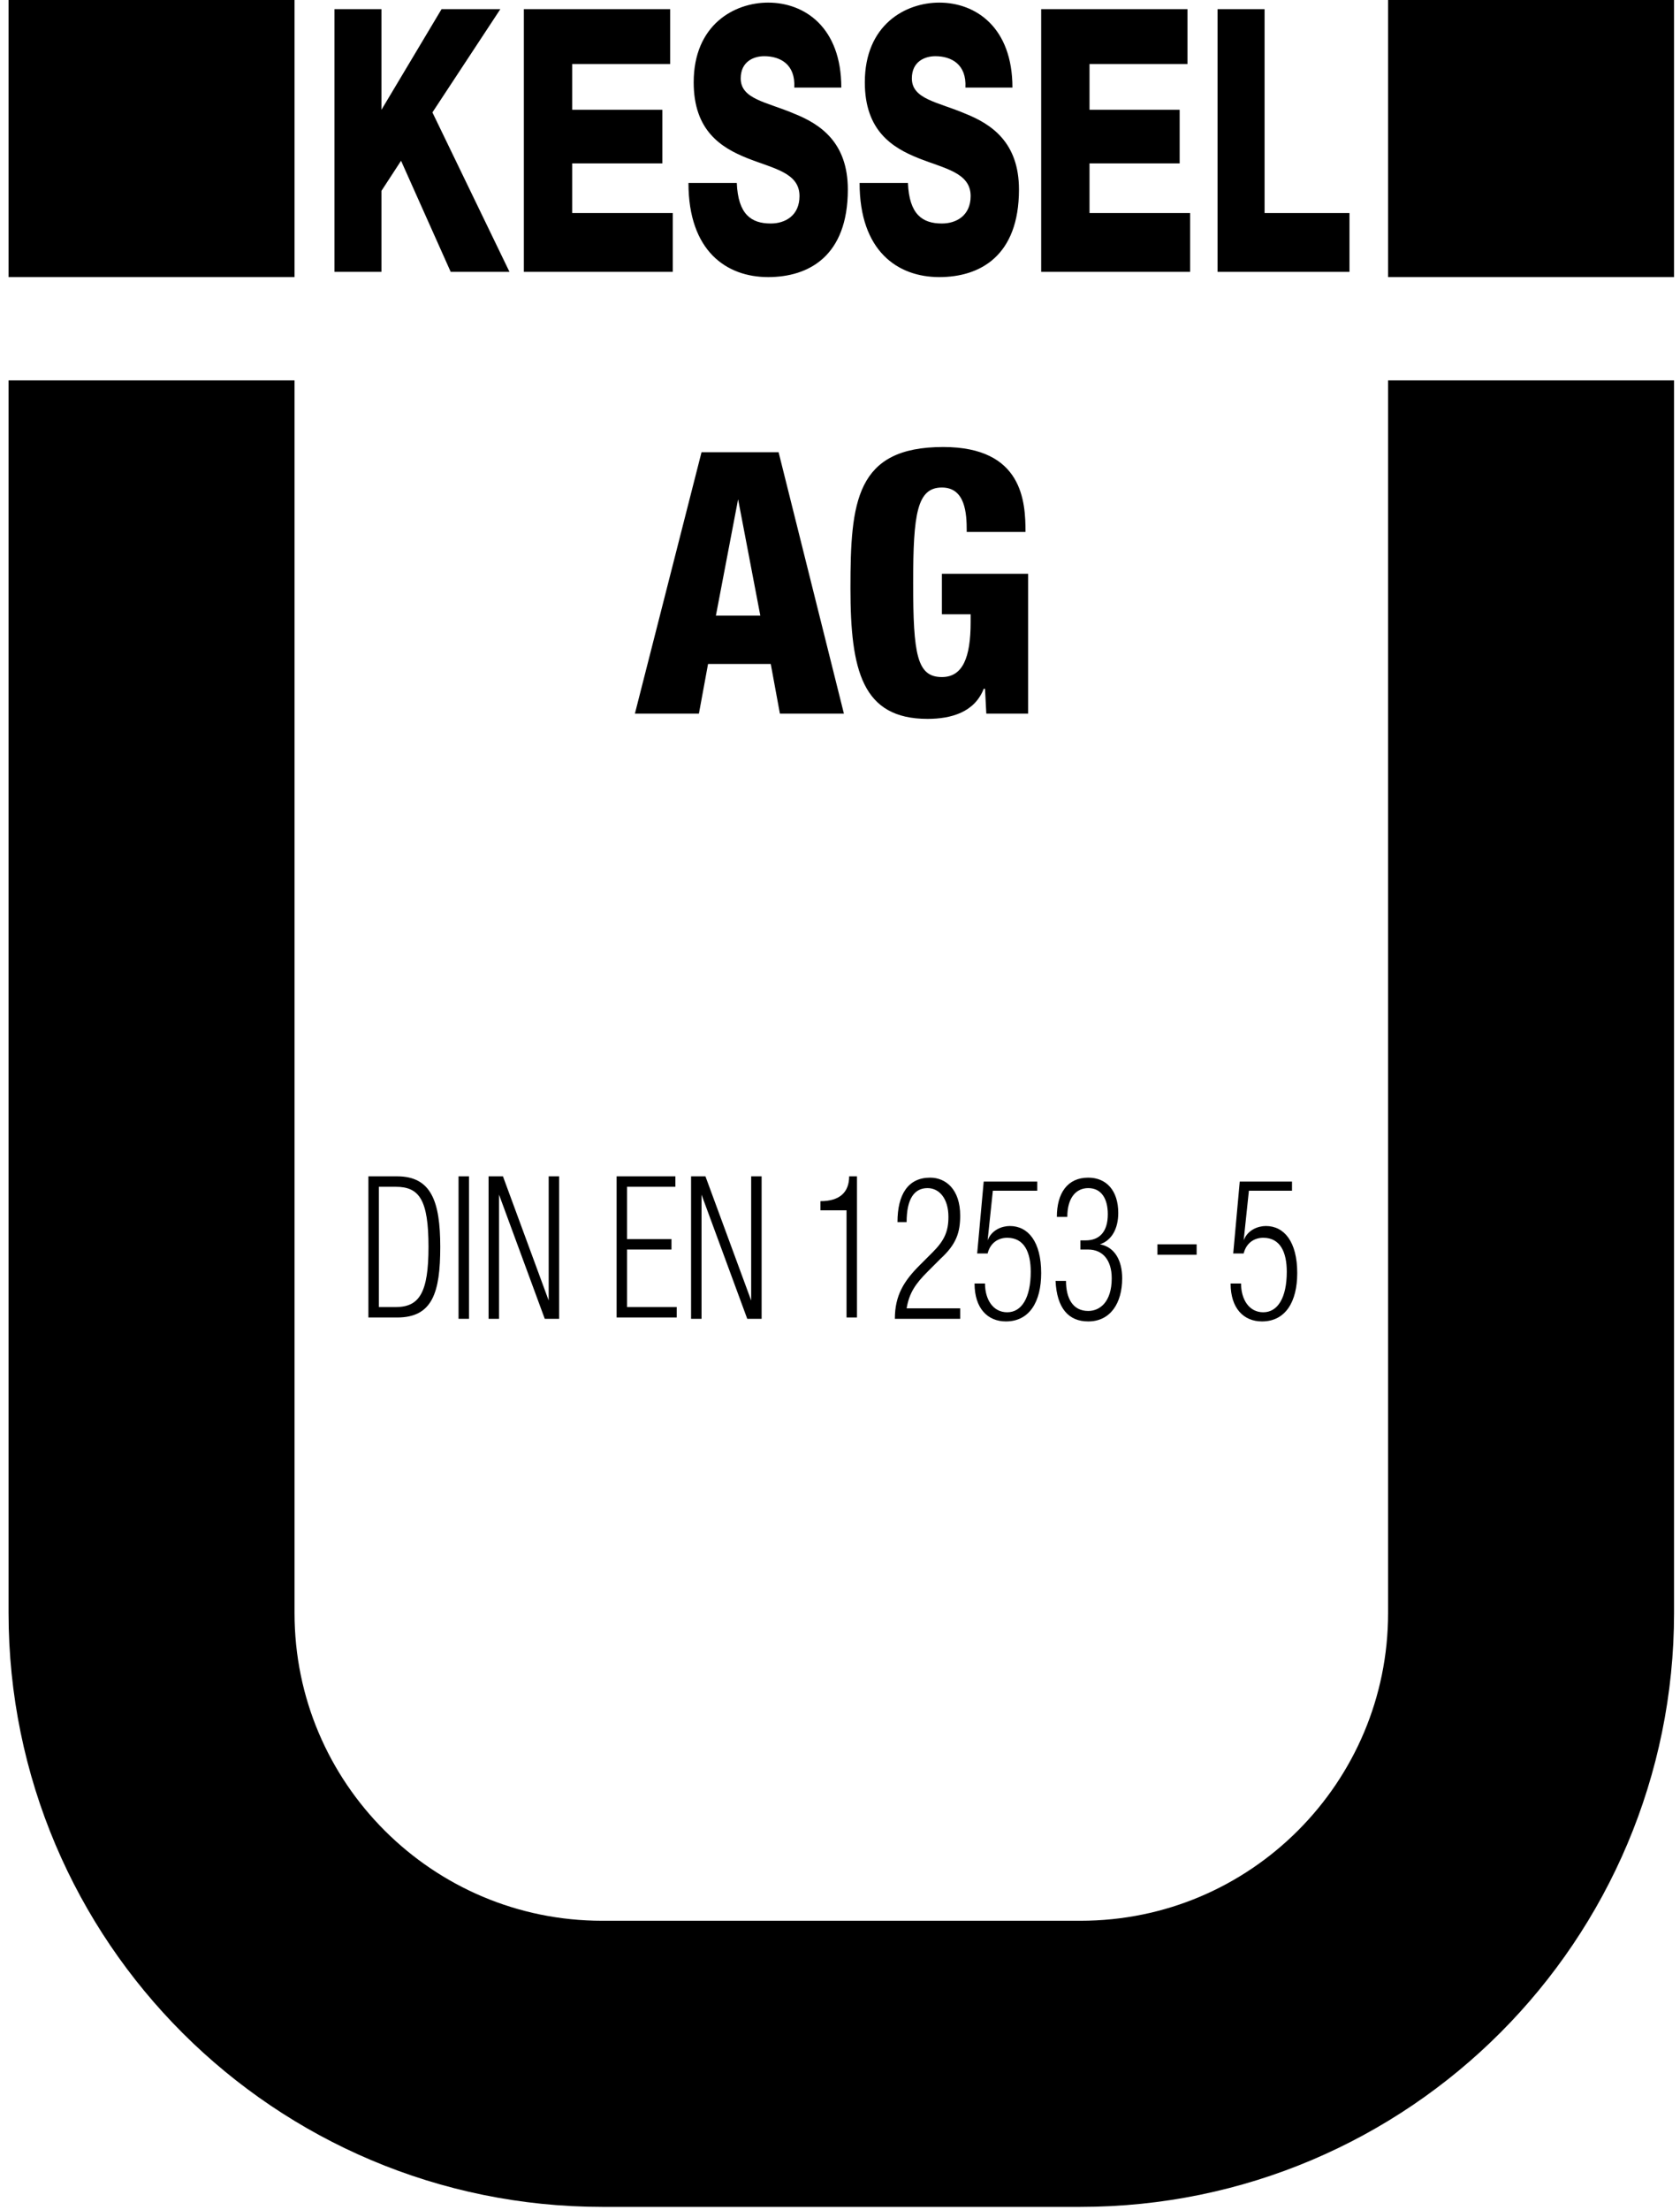 <?xml version="1.0" encoding="utf-8"?>
<!-- Generator: Adobe Illustrator 24.0.1, SVG Export Plug-In . SVG Version: 6.00 Build 0)  -->
<svg version="1.1" xmlns="http://www.w3.org/2000/svg" xmlns:xlink="http://www.w3.org/1999/xlink" x="0px" y="0px"
	 viewBox="0 0 128.6 169.1" style="enable-background:new 0 0 128.6 169.1;" xml:space="preserve">
<style type="text/css">
	.st0{fill:none;stroke:#000000;stroke-width:21.89;}
</style>
<g id="neue_Ü-Form">
	<path class="st0" d="M117.2,29.1v94.3c0,19-15.4,34.5-34.5,34.5H46.1c-19,0-34.5-15.4-34.5-34.5V29.1"/>
	<line class="st0" x1="11.6" y1="0" x2="11.6" y2="21.2"/>
	<line class="st0" x1="117.2" y1="0" x2="117.2" y2="21.2"/>
</g>
<g id="DIN_EN_1253-5">
	<path d="M28.2,90h2.2c2.6,0,3.3,1.9,3.3,5.4s-0.6,5.4-3.3,5.4h-2.2V90z M29,100h1.3c1.8,0,2.5-1.1,2.5-4.6c0-3.6-0.7-4.6-2.5-4.6
		H29V100z"/>
	<path d="M35.1,90h0.8v10.9h-0.8V90z"/>
	<path d="M37.4,90h1.1l3.5,9.5h0V90h0.8v10.9h-1.1l-3.5-9.5h0v9.5h-0.8V90z"/>
	<path d="M47.2,90h4.5v0.8H48v4h3.4v0.8H48v4.4h3.8v0.8h-4.6V90z"/>
	<path d="M52.9,90H54l3.5,9.5h0V90h0.8v10.9h-1.1l-3.5-9.5h0v9.5h-0.8V90z"/>
	<path d="M64.9,92.6h-2.1v-0.7c1.5,0,2.2-0.7,2.2-1.9h0.6v10.8h-0.8V92.6z"/>
	<path d="M68.7,93.5c0-2.1,0.8-3.4,2.5-3.4c1.2,0,2.3,0.9,2.3,2.9c0,1.3-0.3,2.2-1.5,3.3l-1,1c-0.9,0.9-1.4,1.6-1.6,2.8h4.1v0.8h-5
		c0-1.8,0.7-2.9,1.9-4.1l1-1c0.9-0.9,1.2-1.6,1.2-2.7c0-1.4-0.7-2.2-1.6-2.2c-1,0-1.6,0.8-1.6,2.6H68.7z"/>
	<path d="M79.4,90.3v0.8H76l-0.4,3.8l0,0c0.3-0.8,1.1-1.1,1.7-1.1c1.4,0,2.4,1.2,2.4,3.6c0,2.2-0.9,3.7-2.7,3.7
		c-1.4,0-2.4-1-2.4-2.9h0.8c0,1.2,0.6,2.2,1.7,2.2c1.1,0,1.8-1.1,1.8-3.1c0-1.5-0.5-2.6-1.8-2.6c-0.7,0-1.3,0.4-1.5,1.2h-0.8
		l0.5-5.5H79.4z"/>
	<path d="M98.9,90.3v0.8h-3.3l-0.4,3.8l0,0c0.3-0.8,1.1-1.1,1.7-1.1c1.4,0,2.4,1.2,2.4,3.6c0,2.2-0.9,3.7-2.7,3.7
		c-1.4,0-2.4-1-2.4-2.9h0.8c0,1.2,0.6,2.2,1.7,2.2s1.8-1.1,1.8-3.1c0-1.5-0.5-2.6-1.8-2.6c-0.7,0-1.3,0.4-1.5,1.2h-0.8l0.5-5.5H98.9
		z"/>
	<path d="M82.7,94.9h0.4c1.1,0,1.7-0.7,1.7-2c0-1.2-0.5-2-1.5-2c-0.9,0-1.6,0.7-1.6,2.2h-0.8c0-1.8,0.8-3,2.4-3c1.4,0,2.3,1,2.3,2.7
		c0,1.2-0.5,2.1-1.4,2.4v0c1.1,0.2,1.7,1.2,1.7,2.6c0,1.9-0.9,3.3-2.6,3.3c-1.5,0-2.4-1-2.5-3.1h0.8c0,1.3,0.5,2.3,1.7,2.3
		c0.9,0,1.8-0.7,1.8-2.5c0-1.4-0.7-2.2-1.8-2.2h-0.6V94.9z"/>
	<g>
		<path d="M91.6,95.3V96h-3v-0.8H91.6z"/>
	</g>
</g>
<g id="KESSEL_AG">
	<path d="M25.6,0.7h3.6v7.7l4.6-7.7h4.5l-5.2,7.9L39,20.8h-4.5l-3.8-8.5l-1.5,2.3v6.2h-3.6V0.7z"/>
	<path d="M40.1,0.7h11.2v4.2h-7.5v3.5h6.9v4.1h-6.9v3.8h7.7v4.5H40.1V0.7z"/>
	<path d="M56.4,14c0.1,2.4,1.1,3.1,2.6,3.1c1.1,0,2.2-0.6,2.2-2.1c0-1.8-2-2.1-4-2.9c-2-0.8-4.1-2.1-4.1-5.8c0-4.4,3.1-6.1,5.7-6.1
		c2.8,0,5.6,1.9,5.6,6.5h-3.6c0.1-1.8-1.1-2.4-2.3-2.4c-0.8,0-1.8,0.4-1.8,1.7c0,1.6,2,1.8,4.1,2.7c2,0.8,4.1,2.2,4.1,5.8
		c0,5.1-3,6.7-6.1,6.7c-3.2,0-6.1-2-6.1-7.2H56.4z"/>
	<path d="M69.5,14c0.1,2.4,1.1,3.1,2.6,3.1c1.1,0,2.2-0.6,2.2-2.1c0-1.8-2-2.1-4-2.9c-2-0.8-4.1-2.1-4.1-5.8c0-4.4,3.1-6.1,5.7-6.1
		c2.8,0,5.6,1.9,5.6,6.5h-3.6c0.1-1.8-1.1-2.4-2.3-2.4c-0.8,0-1.8,0.4-1.8,1.7c0,1.6,2,1.8,4.1,2.7c2,0.8,4.1,2.2,4.1,5.8
		c0,5.1-3,6.7-6.1,6.7c-3.2,0-6.1-2-6.1-7.2H69.5z"/>
	<path d="M79.7,0.7h11.2v4.2h-7.5v3.5h6.9v4.1h-6.9v3.8h7.7v4.5H79.7V0.7z"/>
	<path d="M93.2,0.7h3.6v15.6h6.5v4.5H93.2V0.7z"/>
	<g>
		<path d="M53.7,34.6h5.9l5,20h-4.9l-0.7-3.8h-4.8l-0.7,3.8h-4.9L53.7,34.6z M56.5,38.2L56.5,38.2l-1.7,8.9h3.4L56.5,38.2z"/>
		<path d="M74,40.6c0-1.3-0.1-3.3-1.9-3.3c-1.9,0-2.2,2-2.2,7.3c0,5.5,0.3,7.2,2.2,7.2c1.6,0,2.2-1.5,2.2-4.2V47h-2.2v-3.1h6.6v10.7
			h-3.2l-0.1-1.9h-0.1c-0.7,1.8-2.5,2.3-4.3,2.3c-5,0-5.9-3.7-5.9-10c0-6.6,0.4-10.8,7.1-10.8c6.1,0,6.3,4.2,6.3,6.5H74z"/>
	</g>
</g>
</svg>
